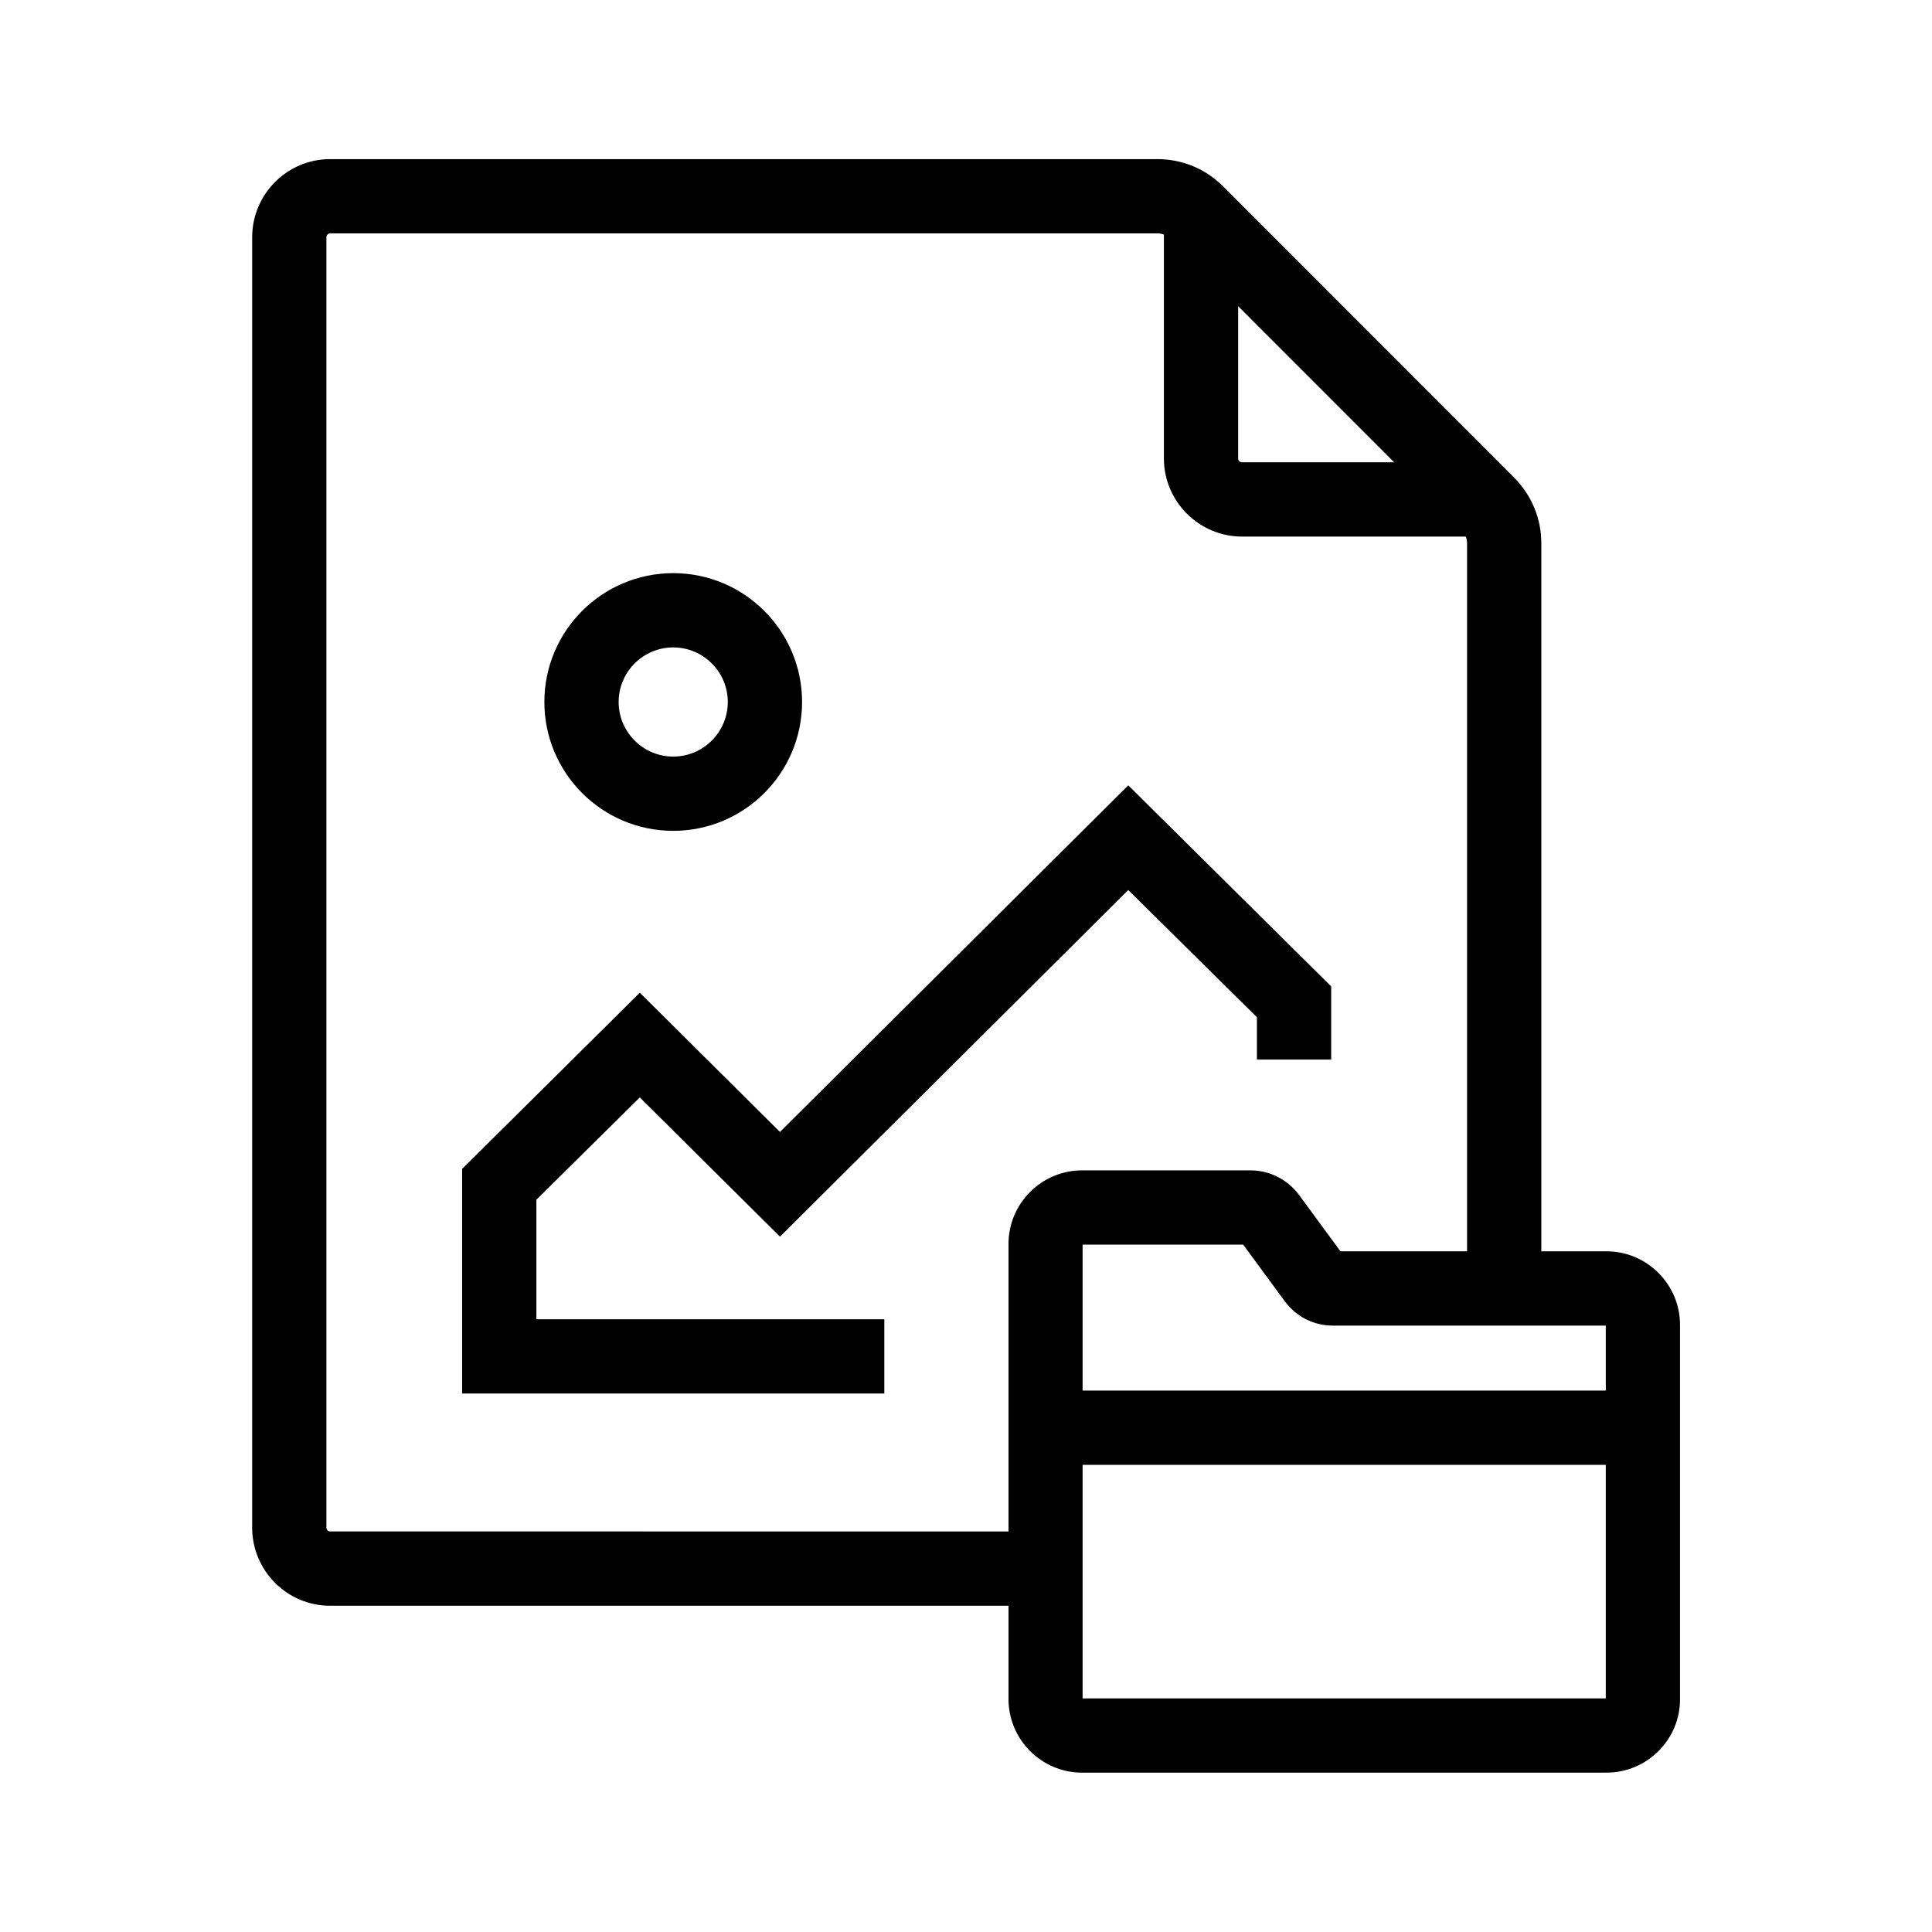 <?xml version="1.0" encoding="UTF-8"?>
<!-- Uploaded to: SVG Repo, www.svgrepo.com, Generator: SVG Repo Mixer Tools -->
<svg fill="#000000" width="800px" height="800px" version="1.1" viewBox="144 144 512 512" xmlns="http://www.w3.org/2000/svg">
 <g>
  <path d="m537.17 286.2h-64.008c-11.414 0-20.715-9.297-20.715-20.715v-64.008h19.68v64.008c0 0.59 0.441 1.031 1.031 1.031h64.008z"/>
  <path d="m378.35 513.3h-111.88v-59.531l47.086-46.691 37.145 36.902 92.301-91.859 53.773 53.285v19.387h-19.68v-11.219l-34.094-33.703-92.301 91.855-37.145-36.898-27.406 27.109v31.684h92.203z"/>
  <path d="m322.41 364.18c-18.844 0-34.145-15.301-34.145-34.145s15.301-34.145 34.145-34.145 34.145 15.301 34.145 34.145-15.301 34.145-34.145 34.145zm0-48.609c-7.969 0-14.465 6.496-14.465 14.465s6.496 14.465 14.465 14.465 14.465-6.496 14.465-14.465-6.496-14.465-14.465-14.465z"/>
  <path d="m421.16 569.54h-189.67c-11.414 0-20.664-9.297-20.664-20.715v-341.94c0-11.414 9.25-20.715 20.664-20.715h219.23c6.594 0 12.793 2.559 17.465 7.281l77 77.047c4.676 4.676 7.281 10.875 7.281 17.465v197.54h-19.68v-197.54c0-1.379-0.543-2.609-1.477-3.59l-76.996-77.047c-0.934-0.934-2.262-1.477-3.59-1.477h-219.24c-0.543 0-0.984 0.492-0.984 1.031v341.94c0 0.59 0.441 1.031 0.984 1.031l189.67 0.004z"/>
  <path d="m569.74 613.77h-138.99c-10.727 0-19.484-8.758-19.484-19.484v-120.64c0-10.727 8.758-19.484 19.484-19.484h44.723c4.969 0 9.691 2.41 12.695 6.394l0.051 0.051 11.02 15.008 70.5-0.004c10.727 0 19.484 8.758 19.484 19.484v99.238c0 10.727-8.758 19.434-19.484 19.434zm-138.79-19.68h138.6v-98.793h-72.324c-5.066 0-9.645-2.312-12.695-6.394l-0.051-0.051-11.02-15.008h-42.559v120.25z"/>
  <path d="m421.16 512.52h158.23v19.68h-158.23z"/>
 </g>
</svg>